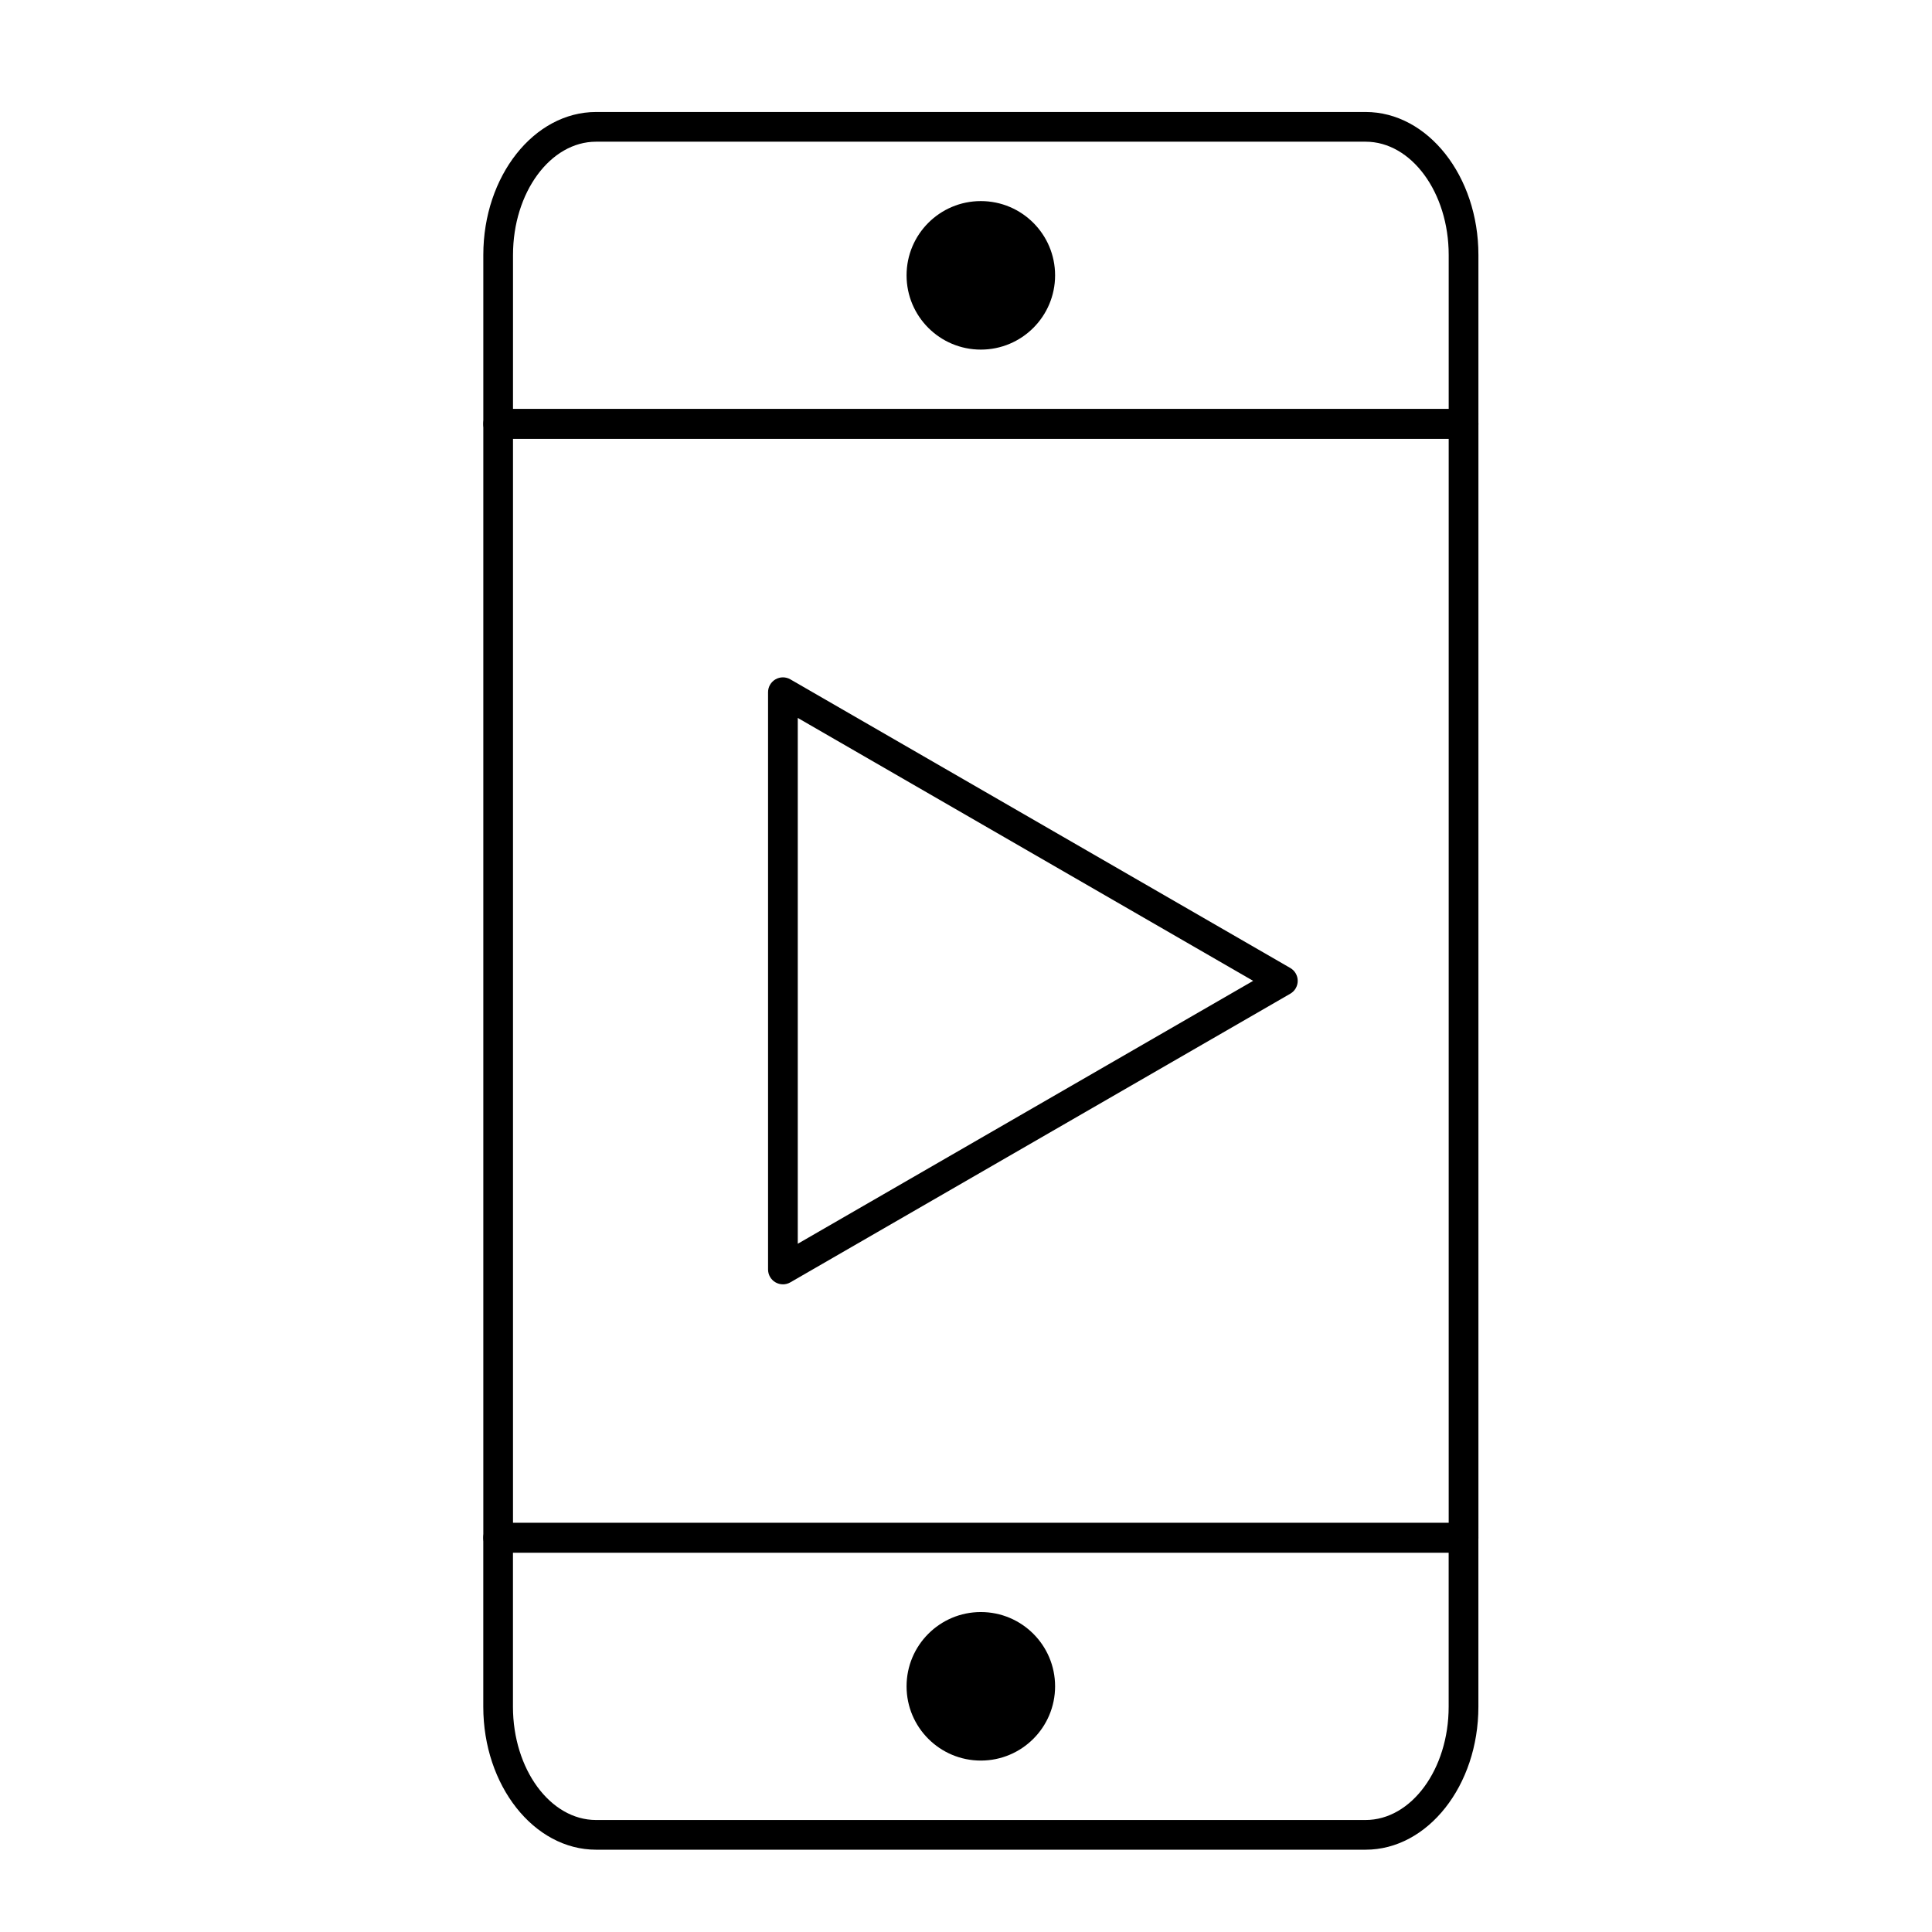 <?xml version="1.0" encoding="UTF-8"?>
<!-- Uploaded to: SVG Repo, www.svgrepo.com, Generator: SVG Repo Mixer Tools -->
<svg fill="#000000" width="800px" height="800px" version="1.1" viewBox="144 144 512 512" xmlns="http://www.w3.org/2000/svg">
 <g>
  <path d="m531.86 260.27h-255.84c-2.172 0-3.938-1.762-3.938-3.938v-44.77c0-20.891 13.41-37.883 29.895-37.883h203.92c16.488 0 29.898 16.992 29.898 37.883v44.773c0 2.172-1.762 3.934-3.934 3.934zm-251.91-7.871h247.97v-40.836c0-16.551-9.879-30.012-22.023-30.012h-203.92c-12.141 0-22.023 13.461-22.023 30.012z"/>
  <path d="m505.89 634.19h-203.92c-16.484 0-29.895-16.996-29.895-37.883v-44.773c0-2.172 1.762-3.938 3.938-3.938h255.84c2.172 0 3.938 1.762 3.938 3.938v44.773c-0.004 20.887-13.414 37.883-29.898 37.883zm-225.95-78.719v40.836c0 16.547 9.879 30.012 22.023 30.012h203.92c12.148 0 22.027-13.465 22.027-30.012v-40.836z"/>
  <path d="m531.86 555.47h-255.84c-2.172 0-3.938-1.762-3.938-3.938v-295.2c0-2.172 1.762-3.938 3.938-3.938h255.84c2.172 0 3.938 1.762 3.938 3.938v295.2c-0.004 2.172-1.766 3.938-3.938 3.938zm-251.91-7.875h247.97v-287.33h-247.97z"/>
  <path d="m351.48 484.36c-0.68 0-1.359-0.176-1.969-0.527-1.219-0.703-1.969-2.004-1.969-3.41v-152.98c0-1.406 0.75-2.707 1.969-3.41s2.719-0.703 3.938 0l132.49 76.492c1.219 0.703 1.969 2.004 1.969 3.41s-0.75 2.707-1.969 3.41l-132.49 76.492c-0.609 0.352-1.289 0.527-1.969 0.527zm3.938-150.1v139.35l120.68-69.676z"/>
  <path d="m423.61 590.89c0 10.871-8.809 19.68-19.68 19.68-10.867 0-19.68-8.809-19.68-19.68 0-10.867 8.812-19.68 19.68-19.68 10.871 0 19.68 8.812 19.68 19.68"/>
  <path d="m423.61 216.97c0 10.871-8.809 19.68-19.68 19.68-10.867 0-19.68-8.809-19.68-19.68 0-10.867 8.812-19.68 19.68-19.68 10.871 0 19.68 8.812 19.68 19.68"/>
 </g>
</svg>